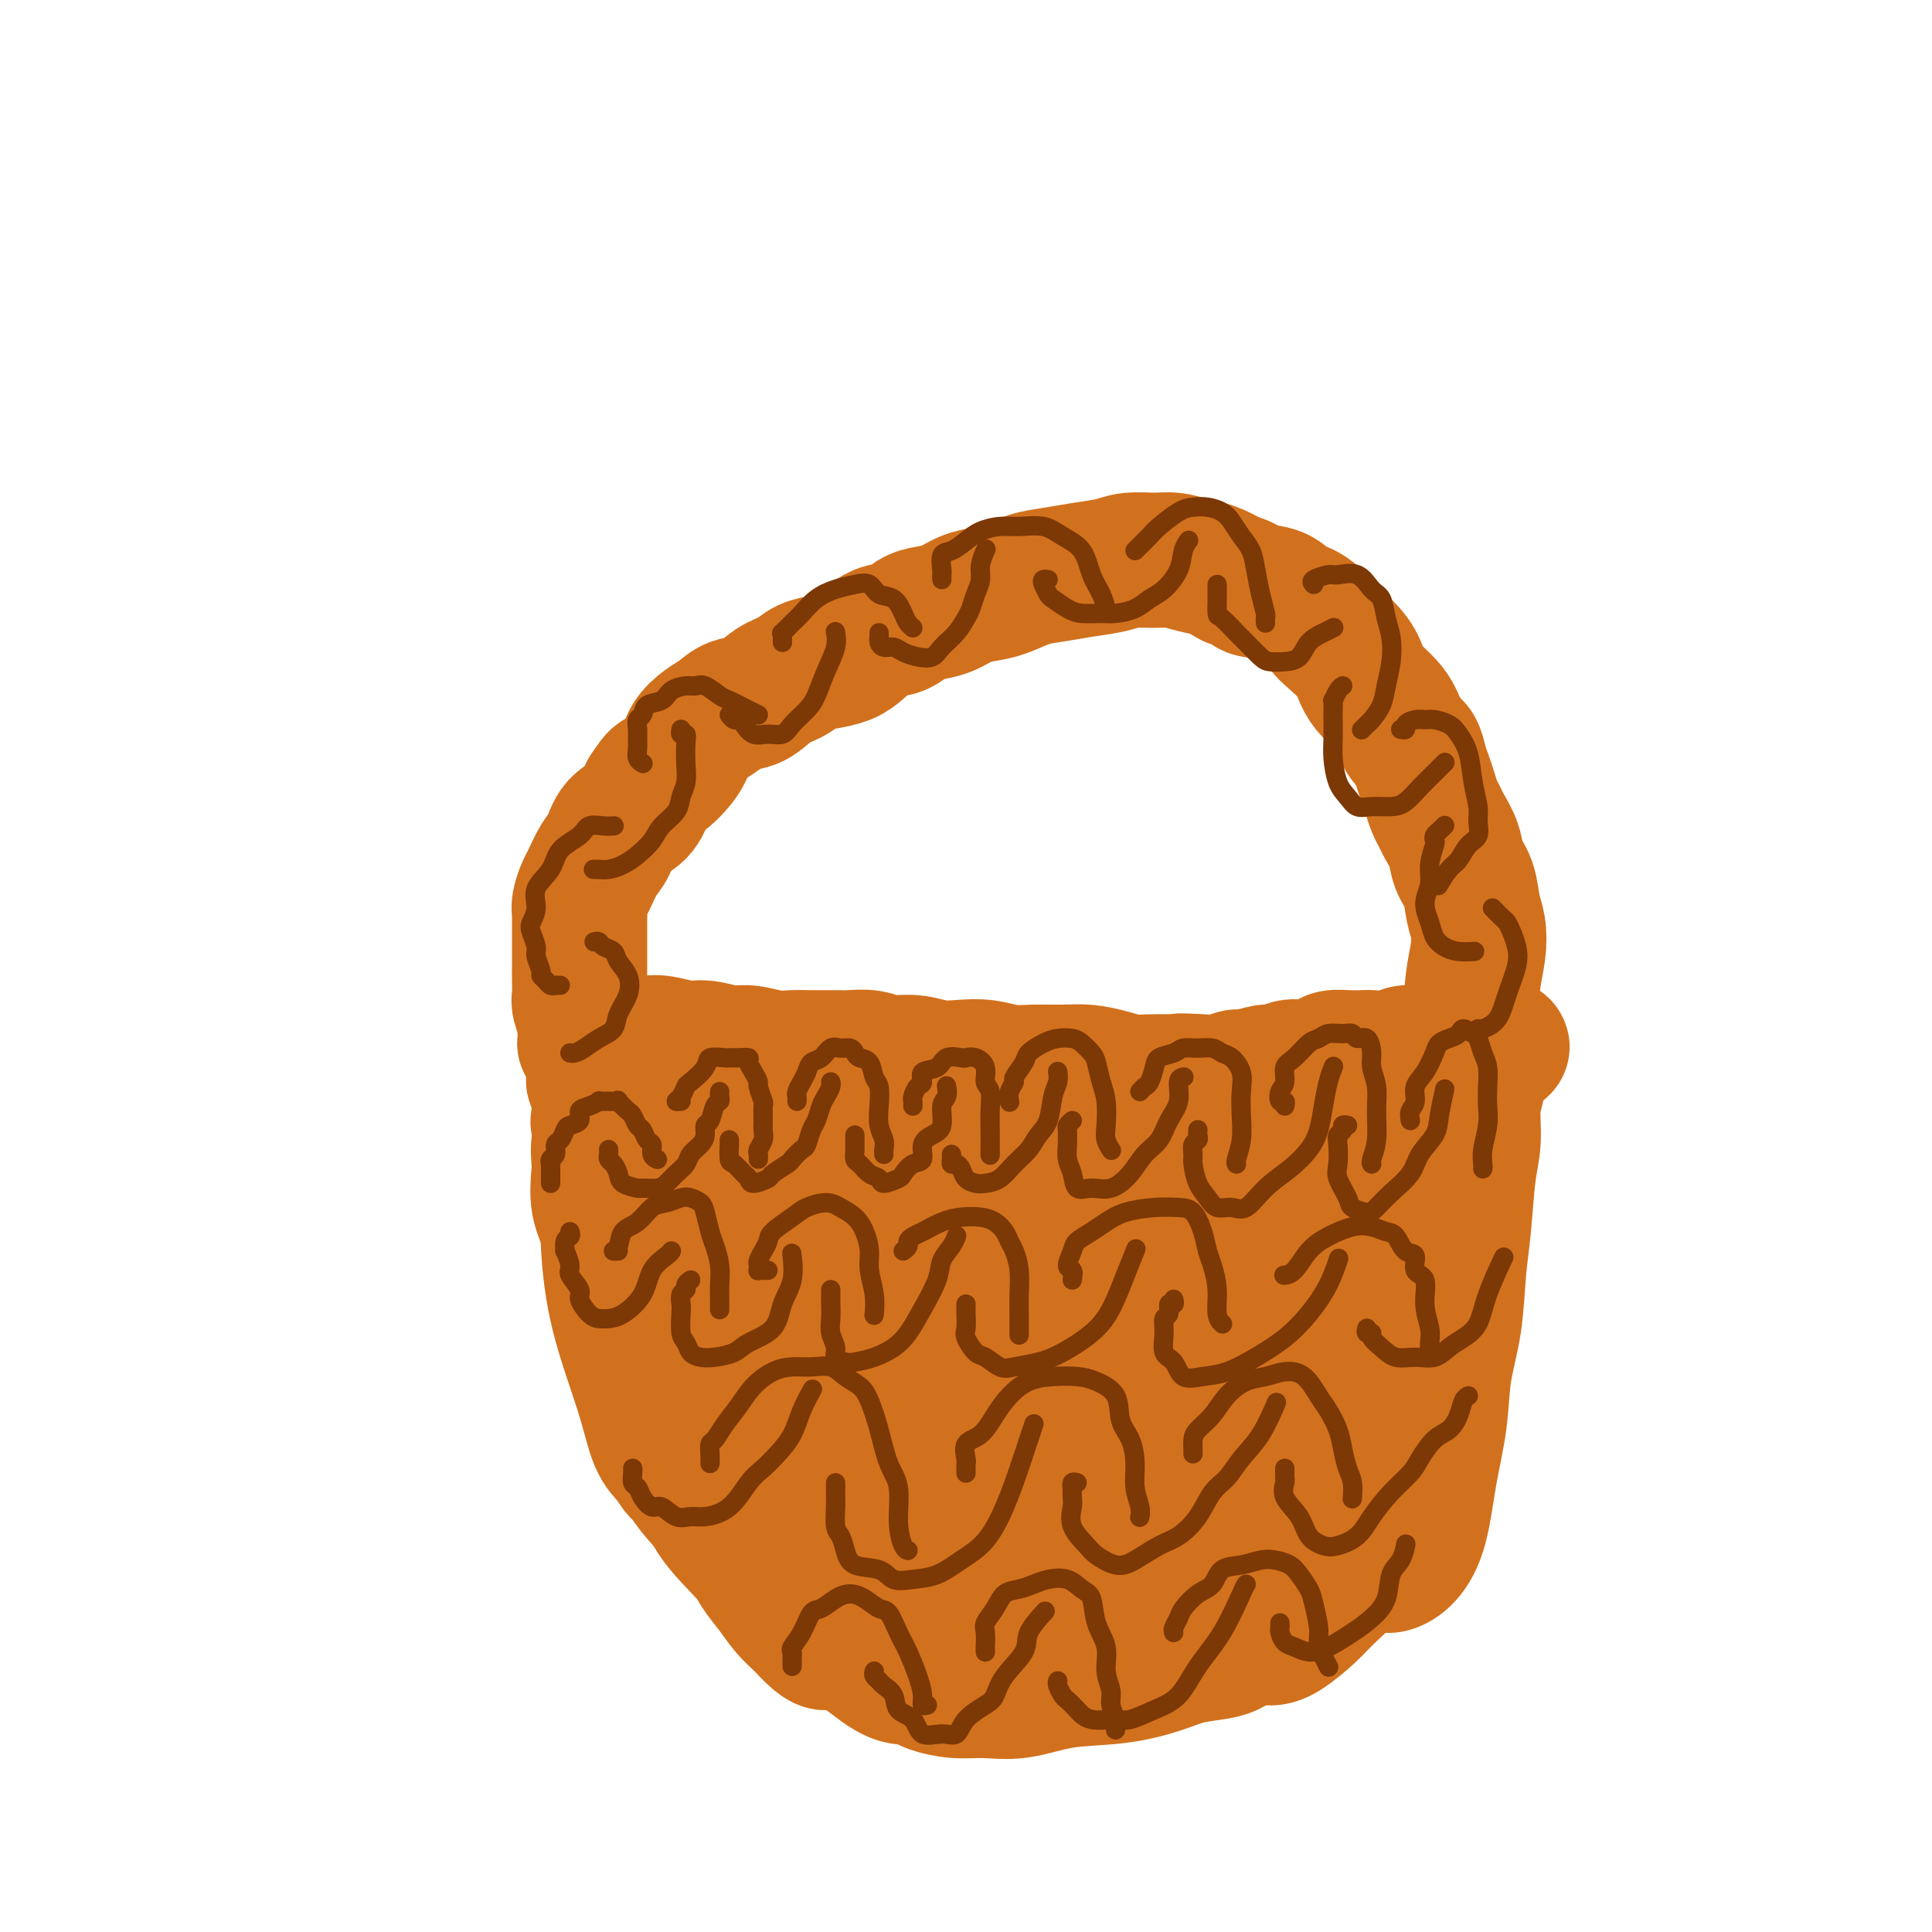 <svg viewBox='0 0 400 400' version='1.1' xmlns='http://www.w3.org/2000/svg' xmlns:xlink='http://www.w3.org/1999/xlink'><g fill='none' stroke='#D2711D' stroke-width='28' stroke-linecap='round' stroke-linejoin='round'><path d='M122,216c-0.517,0.000 -1.033,0.000 -1,0c0.033,-0.000 0.616,-0.000 1,0c0.384,0.000 0.567,0.000 1,0c0.433,-0.000 1.114,-0.001 2,0c0.886,0.001 1.976,0.004 3,0c1.024,-0.004 1.980,-0.016 3,0c1.020,0.016 2.103,0.061 3,0c0.897,-0.061 1.606,-0.228 3,0c1.394,0.228 3.471,0.849 5,1c1.529,0.151 2.509,-0.170 4,0c1.491,0.170 3.492,0.830 5,1c1.508,0.170 2.522,-0.151 4,0c1.478,0.151 3.420,0.773 5,1c1.580,0.227 2.800,0.060 4,0c1.200,-0.060 2.382,-0.012 4,0c1.618,0.012 3.674,-0.012 5,0c1.326,0.012 1.921,0.059 3,0c1.079,-0.059 2.640,-0.226 4,0c1.360,0.226 2.519,0.844 4,1c1.481,0.156 3.284,-0.151 5,0c1.716,0.151 3.346,0.758 5,1c1.654,0.242 3.334,0.118 5,0c1.666,-0.118 3.319,-0.228 5,0c1.681,0.228 3.391,0.796 5,1c1.609,0.204 3.119,0.044 5,0c1.881,-0.044 4.133,0.027 6,0c1.867,-0.027 3.348,-0.151 5,0c1.652,0.151 3.474,0.576 5,1c1.526,0.424 2.757,0.845 4,1c1.243,0.155 2.498,0.044 4,0c1.502,-0.044 3.251,-0.022 5,0'/><path d='M243,224c19.269,1.242 6.943,0.348 3,0c-3.943,-0.348 0.498,-0.150 3,0c2.502,0.150 3.064,0.251 4,0c0.936,-0.251 2.246,-0.856 3,-1c0.754,-0.144 0.951,0.171 2,0c1.049,-0.171 2.952,-0.830 4,-1c1.048,-0.170 1.243,0.148 2,0c0.757,-0.148 2.075,-0.761 3,-1c0.925,-0.239 1.458,-0.102 2,0c0.542,0.102 1.094,0.171 2,0c0.906,-0.171 2.166,-0.582 3,-1c0.834,-0.418 1.241,-0.843 2,-1c0.759,-0.157 1.870,-0.046 3,0c1.130,0.046 2.280,0.028 3,0c0.720,-0.028 1.012,-0.064 2,0c0.988,0.064 2.672,0.228 4,0c1.328,-0.228 2.299,-0.848 3,-1c0.701,-0.152 1.132,0.166 2,0c0.868,-0.166 2.172,-0.815 3,-1c0.828,-0.185 1.178,0.094 2,0c0.822,-0.094 2.114,-0.561 3,-1c0.886,-0.439 1.365,-0.851 2,-1c0.635,-0.149 1.425,-0.037 2,0c0.575,0.037 0.936,-0.001 1,0c0.064,0.001 -0.168,0.042 0,0c0.168,-0.042 0.738,-0.165 1,0c0.262,0.165 0.218,0.619 0,1c-0.218,0.381 -0.609,0.691 -1,1'/><path d='M306,217c9.745,-0.914 2.607,0.300 0,1c-2.607,0.700 -0.684,0.885 0,1c0.684,0.115 0.128,0.160 0,1c-0.128,0.840 0.173,2.477 0,4c-0.173,1.523 -0.820,2.933 -1,5c-0.180,2.067 0.108,4.790 0,7c-0.108,2.210 -0.610,3.907 -1,7c-0.390,3.093 -0.667,7.582 -1,11c-0.333,3.418 -0.722,5.763 -1,9c-0.278,3.237 -0.444,7.365 -1,11c-0.556,3.635 -1.503,6.777 -2,10c-0.497,3.223 -0.546,6.528 -1,10c-0.454,3.472 -1.314,7.113 -2,11c-0.686,3.887 -1.196,8.022 -2,11c-0.804,2.978 -1.900,4.799 -3,6c-1.100,1.201 -2.204,1.782 -3,2c-0.796,0.218 -1.286,0.072 -2,-1c-0.714,-1.072 -1.654,-3.071 -2,-6c-0.346,-2.929 -0.100,-6.788 0,-10c0.100,-3.212 0.053,-5.775 0,-9c-0.053,-3.225 -0.111,-7.110 0,-11c0.111,-3.890 0.393,-7.785 1,-11c0.607,-3.215 1.539,-5.751 2,-8c0.461,-2.249 0.449,-4.212 1,-5c0.551,-0.788 1.664,-0.402 2,0c0.336,0.402 -0.105,0.821 0,2c0.105,1.179 0.755,3.120 1,5c0.245,1.880 0.086,3.700 0,6c-0.086,2.300 -0.100,5.081 0,8c0.100,2.919 0.314,5.977 0,9c-0.314,3.023 -1.157,6.012 -2,9'/><path d='M289,302c-0.627,6.372 -1.194,6.304 -2,8c-0.806,1.696 -1.850,5.158 -3,8c-1.150,2.842 -2.407,5.064 -4,7c-1.593,1.936 -3.523,3.585 -5,5c-1.477,1.415 -2.501,2.595 -4,4c-1.499,1.405 -3.475,3.034 -5,4c-1.525,0.966 -2.601,1.270 -4,1c-1.399,-0.270 -3.123,-1.114 -4,-2c-0.877,-0.886 -0.907,-1.812 -1,-3c-0.093,-1.188 -0.248,-2.636 0,-4c0.248,-1.364 0.899,-2.643 2,-4c1.101,-1.357 2.651,-2.792 4,-4c1.349,-1.208 2.495,-2.188 4,-3c1.505,-0.812 3.368,-1.456 5,-2c1.632,-0.544 3.033,-0.987 4,-1c0.967,-0.013 1.501,0.404 2,1c0.499,0.596 0.964,1.370 1,2c0.036,0.630 -0.356,1.116 -1,2c-0.644,0.884 -1.540,2.165 -2,3c-0.460,0.835 -0.485,1.226 -1,2c-0.515,0.774 -1.521,1.933 -3,3c-1.479,1.067 -3.431,2.041 -5,3c-1.569,0.959 -2.754,1.903 -5,3c-2.246,1.097 -5.551,2.346 -8,3c-2.449,0.654 -4.040,0.712 -6,1c-1.960,0.288 -4.289,0.805 -6,1c-1.711,0.195 -2.804,0.066 -4,0c-1.196,-0.066 -2.496,-0.069 -3,0c-0.504,0.069 -0.213,0.211 0,0c0.213,-0.211 0.346,-0.775 1,-1c0.654,-0.225 1.827,-0.113 3,0'/><path d='M239,339c1.275,-0.139 2.461,0.015 4,0c1.539,-0.015 3.429,-0.197 5,0c1.571,0.197 2.821,0.774 4,1c1.179,0.226 2.287,0.101 3,0c0.713,-0.101 1.030,-0.179 1,0c-0.030,0.179 -0.407,0.615 -1,1c-0.593,0.385 -1.401,0.718 -3,1c-1.599,0.282 -3.990,0.514 -6,1c-2.010,0.486 -3.638,1.226 -6,2c-2.362,0.774 -5.456,1.581 -9,2c-3.544,0.419 -7.537,0.449 -11,1c-3.463,0.551 -6.394,1.623 -9,2c-2.606,0.377 -4.885,0.061 -7,0c-2.115,-0.061 -4.067,0.135 -6,0c-1.933,-0.135 -3.848,-0.599 -5,-1c-1.152,-0.401 -1.543,-0.738 -2,-1c-0.457,-0.262 -0.982,-0.448 -1,-1c-0.018,-0.552 0.469,-1.468 1,-2c0.531,-0.532 1.106,-0.679 2,-1c0.894,-0.321 2.109,-0.815 3,-1c0.891,-0.185 1.459,-0.062 2,0c0.541,0.062 1.056,0.063 2,0c0.944,-0.063 2.318,-0.189 3,0c0.682,0.189 0.672,0.691 1,1c0.328,0.309 0.995,0.423 1,1c0.005,0.577 -0.651,1.618 -1,2c-0.349,0.382 -0.392,0.105 -1,0c-0.608,-0.105 -1.783,-0.037 -3,0c-1.217,0.037 -2.478,0.043 -4,0c-1.522,-0.043 -3.305,-0.135 -5,0c-1.695,0.135 -3.303,0.498 -5,0c-1.697,-0.498 -3.485,-1.857 -5,-3c-1.515,-1.143 -2.758,-2.072 -4,-3'/><path d='M177,341c-2.044,-1.751 -2.653,-3.127 -4,-5c-1.347,-1.873 -3.430,-4.243 -5,-6c-1.570,-1.757 -2.627,-2.902 -4,-4c-1.373,-1.098 -3.063,-2.150 -4,-3c-0.937,-0.850 -1.122,-1.498 -2,-2c-0.878,-0.502 -2.451,-0.859 -3,-1c-0.549,-0.141 -0.075,-0.067 0,0c0.075,0.067 -0.248,0.128 0,1c0.248,0.872 1.067,2.555 2,4c0.933,1.445 1.981,2.652 3,4c1.019,1.348 2.008,2.838 3,4c0.992,1.162 1.987,1.994 3,3c1.013,1.006 2.042,2.184 3,3c0.958,0.816 1.843,1.270 2,1c0.157,-0.270 -0.415,-1.266 -1,-2c-0.585,-0.734 -1.182,-1.208 -2,-2c-0.818,-0.792 -1.858,-1.903 -3,-3c-1.142,-1.097 -2.386,-2.179 -4,-4c-1.614,-1.821 -3.598,-4.381 -6,-7c-2.402,-2.619 -5.222,-5.297 -7,-8c-1.778,-2.703 -2.515,-5.433 -3,-8c-0.485,-2.567 -0.717,-4.973 -1,-7c-0.283,-2.027 -0.616,-3.677 -1,-6c-0.384,-2.323 -0.820,-5.319 -1,-8c-0.180,-2.681 -0.104,-5.045 0,-7c0.104,-1.955 0.235,-3.499 0,-5c-0.235,-1.501 -0.836,-2.959 -1,-4c-0.164,-1.041 0.110,-1.665 0,-2c-0.110,-0.335 -0.603,-0.381 -1,0c-0.397,0.381 -0.699,1.191 -1,2'/><path d='M139,269c-1.443,-5.853 -0.552,2.015 0,6c0.552,3.985 0.765,4.088 1,6c0.235,1.912 0.493,5.632 1,9c0.507,3.368 1.262,6.385 2,9c0.738,2.615 1.459,4.827 2,6c0.541,1.173 0.901,1.307 1,1c0.099,-0.307 -0.062,-1.054 0,-2c0.062,-0.946 0.347,-2.092 0,-4c-0.347,-1.908 -1.325,-4.580 -2,-7c-0.675,-2.420 -1.048,-4.588 -2,-8c-0.952,-3.412 -2.483,-8.066 -4,-13c-1.517,-4.934 -3.018,-10.147 -4,-14c-0.982,-3.853 -1.443,-6.346 -2,-8c-0.557,-1.654 -1.210,-2.468 -2,-4c-0.790,-1.532 -1.717,-3.783 -2,-5c-0.283,-1.217 0.078,-1.400 0,-2c-0.078,-0.600 -0.595,-1.615 -1,-2c-0.405,-0.385 -0.696,-0.139 -1,0c-0.304,0.139 -0.619,0.171 -1,0c-0.381,-0.171 -0.827,-0.544 -1,0c-0.173,0.544 -0.072,2.005 0,3c0.072,0.995 0.114,1.523 0,3c-0.114,1.477 -0.384,3.902 0,6c0.384,2.098 1.424,3.870 2,6c0.576,2.130 0.690,4.617 1,6c0.310,1.383 0.815,1.660 1,2c0.185,0.340 0.050,0.743 0,0c-0.050,-0.743 -0.013,-2.632 0,-4c0.013,-1.368 0.004,-2.214 0,-4c-0.004,-1.786 -0.001,-4.510 0,-7c0.001,-2.490 0.001,-4.745 0,-7'/><path d='M128,241c-0.253,-4.350 -1.385,-5.224 -2,-6c-0.615,-0.776 -0.713,-1.453 -1,-2c-0.287,-0.547 -0.762,-0.965 -1,-1c-0.238,-0.035 -0.238,0.313 0,1c0.238,0.687 0.714,1.714 1,3c0.286,1.286 0.381,2.833 1,5c0.619,2.167 1.761,4.955 3,9c1.239,4.045 2.573,9.346 4,15c1.427,5.654 2.945,11.660 4,16c1.055,4.340 1.645,7.012 2,9c0.355,1.988 0.474,3.291 1,4c0.526,0.709 1.458,0.824 2,1c0.542,0.176 0.696,0.414 1,-1c0.304,-1.414 0.760,-4.481 1,-7c0.240,-2.519 0.263,-4.491 0,-7c-0.263,-2.509 -0.814,-5.554 -1,-9c-0.186,-3.446 -0.009,-7.291 -1,-11c-0.991,-3.709 -3.151,-7.280 -4,-10c-0.849,-2.720 -0.388,-4.587 -1,-6c-0.612,-1.413 -2.296,-2.372 -3,-3c-0.704,-0.628 -0.427,-0.926 -1,-1c-0.573,-0.074 -1.997,0.077 -3,0c-1.003,-0.077 -1.586,-0.381 -2,0c-0.414,0.381 -0.658,1.448 -1,3c-0.342,1.552 -0.780,3.587 -1,6c-0.220,2.413 -0.222,5.202 0,9c0.222,3.798 0.668,8.606 2,14c1.332,5.394 3.551,11.375 5,16c1.449,4.625 2.128,7.893 3,10c0.872,2.107 1.936,3.054 3,4'/><path d='M139,302c2.484,4.982 3.195,2.438 4,2c0.805,-0.438 1.705,1.229 3,2c1.295,0.771 2.987,0.646 4,0c1.013,-0.646 1.349,-1.814 2,-3c0.651,-1.186 1.617,-2.391 2,-4c0.383,-1.609 0.184,-3.621 0,-6c-0.184,-2.379 -0.352,-5.125 -1,-8c-0.648,-2.875 -1.777,-5.880 -3,-9c-1.223,-3.120 -2.540,-6.354 -4,-9c-1.460,-2.646 -3.064,-4.704 -4,-6c-0.936,-1.296 -1.203,-1.832 -2,-2c-0.797,-0.168 -2.123,0.030 -3,0c-0.877,-0.030 -1.305,-0.289 -2,0c-0.695,0.289 -1.657,1.126 -2,2c-0.343,0.874 -0.067,1.786 0,4c0.067,2.214 -0.074,5.731 0,9c0.074,3.269 0.365,6.290 1,10c0.635,3.710 1.616,8.109 3,12c1.384,3.891 3.173,7.275 5,10c1.827,2.725 3.693,4.793 6,7c2.307,2.207 5.056,4.554 7,6c1.944,1.446 3.082,1.992 5,2c1.918,0.008 4.616,-0.522 7,-1c2.384,-0.478 4.455,-0.904 6,-2c1.545,-1.096 2.565,-2.862 4,-5c1.435,-2.138 3.284,-4.649 4,-7c0.716,-2.351 0.300,-4.542 0,-8c-0.300,-3.458 -0.482,-8.185 -1,-13c-0.518,-4.815 -1.370,-9.719 -3,-15c-1.630,-5.281 -4.037,-10.937 -6,-15c-1.963,-4.063 -3.481,-6.531 -5,-9'/><path d='M166,246c-2.399,-4.781 -2.897,-4.734 -4,-5c-1.103,-0.266 -2.810,-0.845 -4,-1c-1.190,-0.155 -1.863,0.113 -3,1c-1.137,0.887 -2.739,2.392 -4,5c-1.261,2.608 -2.181,6.318 -3,9c-0.819,2.682 -1.539,4.335 -2,8c-0.461,3.665 -0.664,9.344 0,15c0.664,5.656 2.196,11.291 4,16c1.804,4.709 3.880,8.492 6,10c2.120,1.508 4.284,0.742 6,0c1.716,-0.742 2.986,-1.460 4,-3c1.014,-1.540 1.774,-3.902 2,-7c0.226,-3.098 -0.081,-6.931 0,-11c0.081,-4.069 0.549,-8.373 0,-13c-0.549,-4.627 -2.117,-9.576 -4,-15c-1.883,-5.424 -4.082,-11.324 -6,-15c-1.918,-3.676 -3.557,-5.129 -5,-6c-1.443,-0.871 -2.691,-1.162 -4,-1c-1.309,0.162 -2.681,0.776 -4,2c-1.319,1.224 -2.586,3.058 -3,6c-0.414,2.942 0.026,6.992 0,11c-0.026,4.008 -0.516,7.972 0,13c0.516,5.028 2.040,11.118 4,17c1.960,5.882 4.356,11.555 7,16c2.644,4.445 5.537,7.662 8,9c2.463,1.338 4.495,0.798 7,0c2.505,-0.798 5.483,-1.855 8,-4c2.517,-2.145 4.571,-5.379 6,-9c1.429,-3.621 2.231,-7.629 3,-12c0.769,-4.371 1.505,-9.106 2,-14c0.495,-4.894 0.747,-9.947 1,-15'/><path d='M188,253c1.107,-8.941 0.874,-10.795 1,-13c0.126,-2.205 0.610,-4.761 1,-7c0.390,-2.239 0.685,-4.159 1,-6c0.315,-1.841 0.651,-3.602 0,-3c-0.651,0.602 -2.288,3.565 -4,7c-1.712,3.435 -3.497,7.340 -5,12c-1.503,4.660 -2.723,10.073 -4,17c-1.277,6.927 -2.611,15.366 -3,25c-0.389,9.634 0.166,20.462 1,28c0.834,7.538 1.948,11.785 3,14c1.052,2.215 2.044,2.397 4,2c1.956,-0.397 4.878,-1.372 7,-4c2.122,-2.628 3.445,-6.908 5,-12c1.555,-5.092 3.343,-10.996 5,-18c1.657,-7.004 3.182,-15.109 4,-22c0.818,-6.891 0.930,-12.567 1,-18c0.070,-5.433 0.099,-10.624 0,-14c-0.099,-3.376 -0.327,-4.938 -1,-6c-0.673,-1.062 -1.793,-1.625 -3,-2c-1.207,-0.375 -2.503,-0.562 -4,0c-1.497,0.562 -3.195,1.875 -5,4c-1.805,2.125 -3.716,5.063 -5,9c-1.284,3.937 -1.939,8.872 -3,14c-1.061,5.128 -2.526,10.450 -3,17c-0.474,6.550 0.044,14.327 1,21c0.956,6.673 2.349,12.242 4,16c1.651,3.758 3.561,5.706 6,6c2.439,0.294 5.406,-1.066 8,-3c2.594,-1.934 4.814,-4.444 7,-8c2.186,-3.556 4.339,-8.159 6,-13c1.661,-4.841 2.831,-9.921 4,-15'/><path d='M217,281c2.169,-7.535 2.591,-12.371 3,-17c0.409,-4.629 0.805,-9.050 1,-13c0.195,-3.950 0.188,-7.427 0,-10c-0.188,-2.573 -0.558,-4.240 -1,-5c-0.442,-0.760 -0.954,-0.612 -2,0c-1.046,0.612 -2.624,1.686 -4,4c-1.376,2.314 -2.550,5.866 -4,10c-1.450,4.134 -3.176,8.850 -5,15c-1.824,6.150 -3.746,13.736 -5,22c-1.254,8.264 -1.840,17.207 -2,24c-0.160,6.793 0.105,11.436 1,14c0.895,2.564 2.419,3.049 4,4c1.581,0.951 3.220,2.367 5,2c1.780,-0.367 3.703,-2.518 6,-5c2.297,-2.482 4.968,-5.297 7,-10c2.032,-4.703 3.423,-11.295 5,-17c1.577,-5.705 3.338,-10.522 5,-15c1.662,-4.478 3.226,-8.617 4,-13c0.774,-4.383 0.759,-9.011 1,-12c0.241,-2.989 0.737,-4.341 1,-6c0.263,-1.659 0.294,-3.627 0,-5c-0.294,-1.373 -0.913,-2.152 -2,-2c-1.087,0.152 -2.643,1.237 -4,3c-1.357,1.763 -2.514,4.206 -4,7c-1.486,2.794 -3.302,5.938 -5,10c-1.698,4.062 -3.279,9.043 -5,16c-1.721,6.957 -3.583,15.892 -4,24c-0.417,8.108 0.610,15.390 2,19c1.390,3.610 3.144,3.549 5,4c1.856,0.451 3.816,1.415 6,0c2.184,-1.415 4.592,-5.207 7,-9'/><path d='M233,320c2.336,-4.169 4.678,-10.092 7,-16c2.322,-5.908 4.626,-11.802 7,-18c2.374,-6.198 4.818,-12.701 7,-18c2.182,-5.299 4.101,-9.394 6,-13c1.899,-3.606 3.778,-6.725 5,-9c1.222,-2.275 1.788,-3.708 2,-5c0.212,-1.292 0.069,-2.444 0,-3c-0.069,-0.556 -0.064,-0.515 -1,0c-0.936,0.515 -2.813,1.504 -5,3c-2.187,1.496 -4.683,3.500 -7,6c-2.317,2.500 -4.457,5.495 -7,9c-2.543,3.505 -5.491,7.518 -8,12c-2.509,4.482 -4.578,9.433 -6,15c-1.422,5.567 -2.197,11.750 -2,17c0.197,5.250 1.364,9.568 3,12c1.636,2.432 3.739,2.979 6,2c2.261,-0.979 4.681,-3.483 7,-6c2.319,-2.517 4.538,-5.048 7,-9c2.462,-3.952 5.168,-9.326 8,-14c2.832,-4.674 5.791,-8.648 8,-13c2.209,-4.352 3.668,-9.084 5,-13c1.332,-3.916 2.536,-7.018 4,-10c1.464,-2.982 3.187,-5.843 4,-8c0.813,-2.157 0.715,-3.610 1,-5c0.285,-1.390 0.952,-2.716 1,-4c0.048,-1.284 -0.524,-2.525 -1,-3c-0.476,-0.475 -0.857,-0.185 -2,1c-1.143,1.185 -3.049,3.266 -5,6c-1.951,2.734 -3.948,6.121 -6,10c-2.052,3.879 -4.158,8.251 -6,14c-1.842,5.749 -3.421,12.874 -5,20'/><path d='M260,280c-2.064,8.312 -1.723,12.093 -1,15c0.723,2.907 1.827,4.939 3,6c1.173,1.061 2.415,1.152 4,1c1.585,-0.152 3.514,-0.548 5,-2c1.486,-1.452 2.528,-3.959 4,-7c1.472,-3.041 3.373,-6.615 5,-10c1.627,-3.385 2.981,-6.582 4,-10c1.019,-3.418 1.705,-7.057 2,-10c0.295,-2.943 0.200,-5.191 0,-7c-0.200,-1.809 -0.506,-3.179 -1,-5c-0.494,-1.821 -1.175,-4.093 -2,-5c-0.825,-0.907 -1.794,-0.449 -3,0c-1.206,0.449 -2.648,0.889 -4,3c-1.352,2.111 -2.613,5.892 -4,9c-1.387,3.108 -2.899,5.543 -4,10c-1.101,4.457 -1.792,10.938 -2,16c-0.208,5.062 0.066,8.707 1,11c0.934,2.293 2.528,3.236 4,4c1.472,0.764 2.822,1.351 4,1c1.178,-0.351 2.182,-1.638 3,-3c0.818,-1.362 1.448,-2.800 2,-5c0.552,-2.200 1.024,-5.164 1,-7c-0.024,-1.836 -0.544,-2.545 -1,-4c-0.456,-1.455 -0.849,-3.656 -2,-6c-1.151,-2.344 -3.061,-4.830 -5,-7c-1.939,-2.170 -3.907,-4.025 -6,-5c-2.093,-0.975 -4.312,-1.071 -7,-1c-2.688,0.071 -5.844,0.308 -9,1c-3.156,0.692 -6.311,1.840 -10,3c-3.689,1.160 -7.911,2.331 -10,3c-2.089,0.669 -2.044,0.834 -2,1'/><path d='M229,270c-4.491,1.378 -4.718,1.322 -6,2c-1.282,0.678 -3.620,2.091 -6,3c-2.380,0.909 -4.803,1.315 -7,1c-2.197,-0.315 -4.170,-1.351 -5,-2c-0.830,-0.649 -0.518,-0.913 -1,-1c-0.482,-0.087 -1.758,0.002 -3,-1c-1.242,-1.002 -2.449,-3.095 -4,-4c-1.551,-0.905 -3.446,-0.624 -5,-1c-1.554,-0.376 -2.767,-1.410 -4,-2c-1.233,-0.590 -2.487,-0.735 -4,-1c-1.513,-0.265 -3.286,-0.650 -5,-1c-1.714,-0.350 -3.368,-0.666 -5,-1c-1.632,-0.334 -3.240,-0.685 -5,-1c-1.760,-0.315 -3.671,-0.595 -5,-1c-1.329,-0.405 -2.075,-0.935 -3,-1c-0.925,-0.065 -2.028,0.334 -3,0c-0.972,-0.334 -1.812,-1.403 -3,-2c-1.188,-0.597 -2.723,-0.724 -4,-1c-1.277,-0.276 -2.295,-0.702 -3,-1c-0.705,-0.298 -1.096,-0.468 -2,-1c-0.904,-0.532 -2.322,-1.425 -3,-2c-0.678,-0.575 -0.615,-0.833 -1,-1c-0.385,-0.167 -1.216,-0.243 -2,-1c-0.784,-0.757 -1.519,-2.195 -2,-3c-0.481,-0.805 -0.706,-0.978 -1,-2c-0.294,-1.022 -0.656,-2.893 -1,-4c-0.344,-1.107 -0.669,-1.448 -1,-2c-0.331,-0.552 -0.666,-1.314 -1,-2c-0.334,-0.686 -0.667,-1.297 -1,-2c-0.333,-0.703 -0.667,-1.498 -1,-2c-0.333,-0.502 -0.667,-0.712 -1,-1c-0.333,-0.288 -0.667,-0.654 -1,-1c-0.333,-0.346 -0.667,-0.673 -1,-1'/><path d='M129,230c-1.896,-3.261 -1.135,-1.413 -1,-1c0.135,0.413 -0.355,-0.609 -1,-1c-0.645,-0.391 -1.445,-0.150 -2,0c-0.555,0.150 -0.867,0.211 -1,0c-0.133,-0.211 -0.088,-0.693 0,-1c0.088,-0.307 0.220,-0.438 0,-1c-0.220,-0.562 -0.790,-1.554 -1,-2c-0.210,-0.446 -0.059,-0.346 0,-1c0.059,-0.654 0.026,-2.063 0,-3c-0.026,-0.937 -0.044,-1.401 0,-2c0.044,-0.599 0.152,-1.333 0,-2c-0.152,-0.667 -0.562,-1.266 -1,-2c-0.438,-0.734 -0.902,-1.603 -1,-2c-0.098,-0.397 0.170,-0.322 0,-1c-0.170,-0.678 -0.778,-2.110 -1,-3c-0.222,-0.890 -0.060,-1.239 0,-2c0.060,-0.761 0.016,-1.933 0,-3c-0.016,-1.067 -0.004,-2.030 0,-3c0.004,-0.970 0.001,-1.947 0,-3c-0.001,-1.053 -0.001,-2.182 0,-3c0.001,-0.818 0.004,-1.326 0,-2c-0.004,-0.674 -0.013,-1.516 0,-2c0.013,-0.484 0.048,-0.612 0,-1c-0.048,-0.388 -0.178,-1.036 0,-2c0.178,-0.964 0.665,-2.243 1,-3c0.335,-0.757 0.520,-0.992 1,-2c0.480,-1.008 1.256,-2.789 2,-4c0.744,-1.211 1.457,-1.850 2,-3c0.543,-1.150 0.915,-2.810 2,-4c1.085,-1.190 2.881,-1.912 4,-3c1.119,-1.088 1.559,-2.544 2,-4'/><path d='M134,164c2.625,-4.049 2.187,-2.670 3,-3c0.813,-0.330 2.877,-2.369 4,-4c1.123,-1.631 1.304,-2.855 2,-4c0.696,-1.145 1.907,-2.211 3,-3c1.093,-0.789 2.067,-1.299 3,-2c0.933,-0.701 1.824,-1.592 3,-2c1.176,-0.408 2.638,-0.333 4,-1c1.362,-0.667 2.623,-2.076 4,-3c1.377,-0.924 2.871,-1.362 4,-2c1.129,-0.638 1.894,-1.474 3,-2c1.106,-0.526 2.554,-0.742 4,-1c1.446,-0.258 2.890,-0.559 4,-1c1.110,-0.441 1.885,-1.021 3,-2c1.115,-0.979 2.570,-2.355 4,-3c1.430,-0.645 2.836,-0.558 4,-1c1.164,-0.442 2.086,-1.414 3,-2c0.914,-0.586 1.822,-0.786 3,-1c1.178,-0.214 2.628,-0.442 4,-1c1.372,-0.558 2.665,-1.445 4,-2c1.335,-0.555 2.711,-0.779 4,-1c1.289,-0.221 2.491,-0.440 4,-1c1.509,-0.560 3.326,-1.460 5,-2c1.674,-0.540 3.207,-0.719 5,-1c1.793,-0.281 3.848,-0.665 6,-1c2.152,-0.335 4.403,-0.623 6,-1c1.597,-0.377 2.541,-0.845 4,-1c1.459,-0.155 3.432,0.003 5,0c1.568,-0.003 2.729,-0.166 4,0c1.271,0.166 2.650,0.660 4,1c1.350,0.340 2.671,0.526 4,1c1.329,0.474 2.664,1.237 4,2'/><path d='M255,120c3.886,1.038 3.100,1.633 4,2c0.900,0.367 3.485,0.505 5,1c1.515,0.495 1.960,1.346 3,2c1.040,0.654 2.673,1.113 4,2c1.327,0.887 2.346,2.204 3,3c0.654,0.796 0.941,1.070 2,2c1.059,0.930 2.888,2.516 4,4c1.112,1.484 1.505,2.867 2,4c0.495,1.133 1.092,2.018 2,3c0.908,0.982 2.127,2.062 3,3c0.873,0.938 1.400,1.735 2,3c0.600,1.265 1.274,2.999 2,4c0.726,1.001 1.504,1.269 2,2c0.496,0.731 0.711,1.925 1,3c0.289,1.075 0.654,2.030 1,3c0.346,0.970 0.674,1.957 1,3c0.326,1.043 0.650,2.144 1,3c0.350,0.856 0.728,1.466 1,2c0.272,0.534 0.440,0.992 1,2c0.560,1.008 1.513,2.565 2,4c0.487,1.435 0.510,2.749 1,4c0.490,1.251 1.449,2.439 2,4c0.551,1.561 0.696,3.496 1,5c0.304,1.504 0.767,2.579 1,4c0.233,1.421 0.234,3.189 0,5c-0.234,1.811 -0.704,3.667 -1,6c-0.296,2.333 -0.419,5.145 -1,8c-0.581,2.855 -1.620,5.755 -2,9c-0.380,3.245 -0.102,6.835 0,10c0.102,3.165 0.029,5.904 0,7c-0.029,1.096 -0.015,0.548 0,0'/></g>
<g fill='none' stroke='#7C3805' stroke-width='4' stroke-linecap='round' stroke-linejoin='round'><path d='M114,245c0.000,-0.331 0.000,-0.662 0,-1c-0.000,-0.338 -0.001,-0.682 0,-1c0.001,-0.318 0.004,-0.609 0,-1c-0.004,-0.391 -0.016,-0.882 0,-1c0.016,-0.118 0.060,0.138 0,0c-0.060,-0.138 -0.223,-0.671 0,-1c0.223,-0.329 0.832,-0.456 1,-1c0.168,-0.544 -0.105,-1.507 0,-2c0.105,-0.493 0.587,-0.517 1,-1c0.413,-0.483 0.757,-1.424 1,-2c0.243,-0.576 0.385,-0.785 1,-1c0.615,-0.215 1.705,-0.436 2,-1c0.295,-0.564 -0.203,-1.472 0,-2c0.203,-0.528 1.106,-0.677 2,-1c0.894,-0.323 1.779,-0.821 2,-1c0.221,-0.179 -0.221,-0.041 0,0c0.221,0.041 1.106,-0.015 2,0c0.894,0.015 1.798,0.102 2,0c0.202,-0.102 -0.297,-0.393 0,0c0.297,0.393 1.389,1.471 2,2c0.611,0.529 0.742,0.508 1,1c0.258,0.492 0.642,1.497 1,2c0.358,0.503 0.688,0.503 1,1c0.312,0.497 0.606,1.492 1,2c0.394,0.508 0.889,0.528 1,1c0.111,0.472 -0.162,1.396 0,2c0.162,0.604 0.761,0.887 1,1c0.239,0.113 0.120,0.057 0,0'/><path d='M126,238c0.023,0.327 0.045,0.655 0,1c-0.045,0.345 -0.159,0.709 0,1c0.159,0.291 0.590,0.509 1,1c0.410,0.491 0.799,1.257 1,2c0.201,0.743 0.214,1.465 1,2c0.786,0.535 2.346,0.884 3,1c0.654,0.116 0.403,0.001 1,0c0.597,-0.001 2.043,0.113 3,0c0.957,-0.113 1.426,-0.453 2,-1c0.574,-0.547 1.254,-1.301 2,-2c0.746,-0.699 1.558,-1.343 2,-2c0.442,-0.657 0.514,-1.326 1,-2c0.486,-0.674 1.387,-1.354 2,-2c0.613,-0.646 0.939,-1.258 1,-2c0.061,-0.742 -0.141,-1.613 0,-2c0.141,-0.387 0.626,-0.289 1,-1c0.374,-0.711 0.636,-2.229 1,-3c0.364,-0.771 0.830,-0.794 1,-1c0.170,-0.206 0.046,-0.594 0,-1c-0.046,-0.406 -0.013,-0.830 0,-1c0.013,-0.170 0.007,-0.085 0,0'/><path d='M141,228c-0.507,0.055 -1.015,0.111 -1,0c0.015,-0.111 0.551,-0.387 1,-1c0.449,-0.613 0.810,-1.562 1,-2c0.190,-0.438 0.207,-0.366 1,-1c0.793,-0.634 2.362,-1.974 3,-3c0.638,-1.026 0.347,-1.740 1,-2c0.653,-0.260 2.251,-0.067 3,0c0.749,0.067 0.648,0.010 1,0c0.352,-0.010 1.156,0.029 2,0c0.844,-0.029 1.728,-0.126 2,0c0.272,0.126 -0.067,0.476 0,1c0.067,0.524 0.540,1.224 1,2c0.460,0.776 0.908,1.629 1,2c0.092,0.371 -0.172,0.259 0,1c0.172,0.741 0.779,2.334 1,3c0.221,0.666 0.055,0.406 0,1c-0.055,0.594 -0.001,2.043 0,3c0.001,0.957 -0.052,1.423 0,2c0.052,0.577 0.210,1.265 0,2c-0.210,0.735 -0.788,1.517 -1,2c-0.212,0.483 -0.057,0.669 0,1c0.057,0.331 0.016,0.809 0,1c-0.016,0.191 -0.008,0.096 0,0'/><path d='M151,237c0.001,-0.559 0.002,-1.118 0,-1c-0.002,0.118 -0.008,0.914 0,1c0.008,0.086 0.030,-0.539 0,0c-0.030,0.539 -0.112,2.240 0,3c0.112,0.760 0.419,0.579 1,1c0.581,0.421 1.435,1.446 2,2c0.565,0.554 0.842,0.639 1,1c0.158,0.361 0.198,0.999 1,1c0.802,0.001 2.365,-0.634 3,-1c0.635,-0.366 0.341,-0.463 1,-1c0.659,-0.537 2.271,-1.513 3,-2c0.729,-0.487 0.577,-0.486 1,-1c0.423,-0.514 1.423,-1.545 2,-2c0.577,-0.455 0.732,-0.334 1,-1c0.268,-0.666 0.650,-2.118 1,-3c0.350,-0.882 0.668,-1.193 1,-2c0.332,-0.807 0.677,-2.111 1,-3c0.323,-0.889 0.622,-1.362 1,-2c0.378,-0.638 0.833,-1.439 1,-2c0.167,-0.561 0.045,-0.882 0,-1c-0.045,-0.118 -0.013,-0.034 0,0c0.013,0.034 0.006,0.017 0,0'/><path d='M165,228c0.023,-0.358 0.047,-0.716 0,-1c-0.047,-0.284 -0.164,-0.495 0,-1c0.164,-0.505 0.610,-1.306 1,-2c0.390,-0.694 0.723,-1.282 1,-2c0.277,-0.718 0.498,-1.566 1,-2c0.502,-0.434 1.287,-0.453 2,-1c0.713,-0.547 1.356,-1.621 2,-2c0.644,-0.379 1.290,-0.062 2,0c0.710,0.062 1.485,-0.131 2,0c0.515,0.131 0.769,0.586 1,1c0.231,0.414 0.441,0.788 1,1c0.559,0.212 1.469,0.262 2,1c0.531,0.738 0.682,2.165 1,3c0.318,0.835 0.803,1.078 1,2c0.197,0.922 0.105,2.524 0,4c-0.105,1.476 -0.224,2.826 0,4c0.224,1.174 0.792,2.170 1,3c0.208,0.830 0.056,1.493 0,2c-0.056,0.507 -0.016,0.859 0,1c0.016,0.141 0.008,0.070 0,0'/><path d='M177,235c-0.000,0.305 -0.001,0.611 0,1c0.001,0.389 0.002,0.863 0,1c-0.002,0.137 -0.009,-0.061 0,0c0.009,0.061 0.034,0.383 0,1c-0.034,0.617 -0.127,1.529 0,2c0.127,0.471 0.476,0.501 1,1c0.524,0.499 1.225,1.466 2,2c0.775,0.534 1.625,0.633 2,1c0.375,0.367 0.277,1.001 1,1c0.723,-0.001 2.269,-0.637 3,-1c0.731,-0.363 0.646,-0.454 1,-1c0.354,-0.546 1.146,-1.548 2,-2c0.854,-0.452 1.769,-0.355 2,-1c0.231,-0.645 -0.221,-2.031 0,-3c0.221,-0.969 1.117,-1.521 2,-2c0.883,-0.479 1.753,-0.885 2,-2c0.247,-1.115 -0.130,-2.938 0,-4c0.130,-1.062 0.766,-1.363 1,-2c0.234,-0.637 0.067,-1.611 0,-2c-0.067,-0.389 -0.033,-0.195 0,0'/><path d='M189,229c0.021,-0.366 0.041,-0.732 0,-1c-0.041,-0.268 -0.145,-0.438 0,-1c0.145,-0.562 0.537,-1.517 1,-2c0.463,-0.483 0.996,-0.494 1,-1c0.004,-0.506 -0.522,-1.508 0,-2c0.522,-0.492 2.093,-0.473 3,-1c0.907,-0.527 1.151,-1.601 2,-2c0.849,-0.399 2.303,-0.125 3,0c0.697,0.125 0.635,0.101 1,0c0.365,-0.101 1.155,-0.278 2,0c0.845,0.278 1.743,1.012 2,2c0.257,0.988 -0.127,2.232 0,3c0.127,0.768 0.766,1.061 1,2c0.234,0.939 0.063,2.525 0,4c-0.063,1.475 -0.017,2.839 0,4c0.017,1.161 0.005,2.120 0,3c-0.005,0.880 -0.001,1.680 0,2c0.001,0.320 0.001,0.160 0,0'/><path d='M197,239c0.023,0.305 0.047,0.610 0,1c-0.047,0.390 -0.164,0.865 0,1c0.164,0.135 0.609,-0.068 1,0c0.391,0.068 0.727,0.409 1,1c0.273,0.591 0.485,1.431 1,2c0.515,0.569 1.335,0.865 2,1c0.665,0.135 1.175,0.107 2,0c0.825,-0.107 1.965,-0.295 3,-1c1.035,-0.705 1.965,-1.928 3,-3c1.035,-1.072 2.176,-1.991 3,-3c0.824,-1.009 1.331,-2.106 2,-3c0.669,-0.894 1.500,-1.585 2,-3c0.500,-1.415 0.670,-3.555 1,-5c0.330,-1.445 0.820,-2.197 1,-3c0.180,-0.803 0.052,-1.658 0,-2c-0.052,-0.342 -0.026,-0.171 0,0'/><path d='M209,228c0.034,0.168 0.069,0.337 0,0c-0.069,-0.337 -0.241,-1.178 0,-2c0.241,-0.822 0.897,-1.624 1,-2c0.103,-0.376 -0.346,-0.325 0,-1c0.346,-0.675 1.486,-2.076 2,-3c0.514,-0.924 0.403,-1.370 1,-2c0.597,-0.630 1.904,-1.444 3,-2c1.096,-0.556 1.981,-0.852 3,-1c1.019,-0.148 2.171,-0.147 3,0c0.829,0.147 1.336,0.439 2,1c0.664,0.561 1.485,1.393 2,2c0.515,0.607 0.726,0.991 1,2c0.274,1.009 0.613,2.642 1,4c0.387,1.358 0.822,2.441 1,4c0.178,1.559 0.099,3.593 0,5c-0.099,1.407 -0.219,2.186 0,3c0.219,0.814 0.777,1.661 1,2c0.223,0.339 0.112,0.169 0,0'/><path d='M222,232c-0.423,0.367 -0.846,0.734 -1,1c-0.154,0.266 -0.038,0.429 0,1c0.038,0.571 -0.002,1.548 0,2c0.002,0.452 0.047,0.380 0,1c-0.047,0.620 -0.187,1.934 0,3c0.187,1.066 0.700,1.886 1,3c0.300,1.114 0.387,2.524 1,3c0.613,0.476 1.754,0.018 3,0c1.246,-0.018 2.598,0.404 4,0c1.402,-0.404 2.853,-1.632 4,-3c1.147,-1.368 1.991,-2.874 3,-4c1.009,-1.126 2.183,-1.871 3,-3c0.817,-1.129 1.277,-2.642 2,-4c0.723,-1.358 1.709,-2.560 2,-4c0.291,-1.440 -0.114,-3.119 0,-4c0.114,-0.881 0.747,-0.966 1,-1c0.253,-0.034 0.127,-0.017 0,0'/><path d='M236,226c0.337,-0.386 0.675,-0.772 1,-1c0.325,-0.228 0.639,-0.300 1,-1c0.361,-0.700 0.771,-2.030 1,-3c0.229,-0.970 0.278,-1.581 1,-2c0.722,-0.419 2.119,-0.645 3,-1c0.881,-0.355 1.247,-0.840 2,-1c0.753,-0.160 1.894,0.004 3,0c1.106,-0.004 2.177,-0.176 3,0c0.823,0.176 1.397,0.699 2,1c0.603,0.301 1.234,0.379 2,1c0.766,0.621 1.665,1.784 2,3c0.335,1.216 0.104,2.483 0,4c-0.104,1.517 -0.080,3.282 0,5c0.080,1.718 0.217,3.388 0,5c-0.217,1.612 -0.789,3.165 -1,4c-0.211,0.835 -0.060,0.953 0,1c0.060,0.047 0.030,0.024 0,0'/><path d='M248,234c0.008,-0.087 0.016,-0.175 0,0c-0.016,0.175 -0.058,0.611 0,1c0.058,0.389 0.214,0.730 0,1c-0.214,0.270 -0.797,0.470 -1,1c-0.203,0.530 -0.025,1.390 0,2c0.025,0.610 -0.103,0.972 0,2c0.103,1.028 0.439,2.724 1,4c0.561,1.276 1.349,2.134 2,3c0.651,0.866 1.167,1.741 2,2c0.833,0.259 1.984,-0.097 3,0c1.016,0.097 1.897,0.645 3,0c1.103,-0.645 2.428,-2.485 4,-4c1.572,-1.515 3.391,-2.705 5,-4c1.609,-1.295 3.009,-2.694 4,-4c0.991,-1.306 1.572,-2.518 2,-4c0.428,-1.482 0.702,-3.232 1,-5c0.298,-1.768 0.619,-3.553 1,-5c0.381,-1.447 0.823,-2.556 1,-3c0.177,-0.444 0.088,-0.222 0,0'/><path d='M266,229c0.104,-0.473 0.209,-0.946 0,-1c-0.209,-0.054 -0.730,0.310 -1,0c-0.270,-0.310 -0.287,-1.295 0,-2c0.287,-0.705 0.878,-1.130 1,-2c0.122,-0.870 -0.225,-2.184 0,-3c0.225,-0.816 1.022,-1.132 2,-2c0.978,-0.868 2.136,-2.286 3,-3c0.864,-0.714 1.435,-0.723 2,-1c0.565,-0.277 1.125,-0.823 2,-1c0.875,-0.177 2.067,0.014 3,0c0.933,-0.014 1.608,-0.234 2,0c0.392,0.234 0.501,0.922 1,1c0.499,0.078 1.387,-0.452 2,0c0.613,0.452 0.950,1.888 1,3c0.050,1.112 -0.186,1.902 0,3c0.186,1.098 0.796,2.504 1,4c0.204,1.496 0.002,3.080 0,5c-0.002,1.920 0.195,4.174 0,6c-0.195,1.826 -0.783,3.222 -1,4c-0.217,0.778 -0.062,0.936 0,1c0.062,0.064 0.031,0.032 0,0'/><path d='M279,233c-0.453,-0.092 -0.905,-0.183 -1,0c-0.095,0.183 0.169,0.642 0,1c-0.169,0.358 -0.770,0.617 -1,1c-0.230,0.383 -0.089,0.890 0,2c0.089,1.110 0.125,2.823 0,4c-0.125,1.177 -0.410,1.816 0,3c0.410,1.184 1.515,2.912 2,4c0.485,1.088 0.350,1.537 1,2c0.650,0.463 2.084,0.939 3,1c0.916,0.061 1.314,-0.294 2,-1c0.686,-0.706 1.661,-1.765 3,-3c1.339,-1.235 3.042,-2.647 4,-4c0.958,-1.353 1.171,-2.647 2,-4c0.829,-1.353 2.274,-2.765 3,-4c0.726,-1.235 0.734,-2.294 1,-4c0.266,-1.706 0.790,-4.059 1,-5c0.210,-0.941 0.105,-0.471 0,0'/><path d='M292,232c-0.126,-0.693 -0.251,-1.386 0,-2c0.251,-0.614 0.879,-1.148 1,-2c0.121,-0.852 -0.263,-2.021 0,-3c0.263,-0.979 1.174,-1.767 2,-3c0.826,-1.233 1.568,-2.909 2,-4c0.432,-1.091 0.553,-1.595 1,-2c0.447,-0.405 1.219,-0.710 2,-1c0.781,-0.290 1.571,-0.566 2,-1c0.429,-0.434 0.497,-1.026 1,-1c0.503,0.026 1.441,0.670 2,1c0.559,0.330 0.738,0.346 1,1c0.262,0.654 0.607,1.948 1,3c0.393,1.052 0.834,1.864 1,3c0.166,1.136 0.059,2.598 0,4c-0.059,1.402 -0.068,2.743 0,4c0.068,1.257 0.214,2.428 0,4c-0.214,1.572 -0.789,3.545 -1,5c-0.211,1.455 -0.057,2.392 0,3c0.057,0.608 0.016,0.888 0,1c-0.016,0.112 -0.008,0.056 0,0'/><path d='M118,255c0.116,0.376 0.232,0.752 0,1c-0.232,0.248 -0.810,0.369 -1,1c-0.190,0.631 0.010,1.773 0,2c-0.010,0.227 -0.229,-0.460 0,0c0.229,0.460 0.904,2.067 1,3c0.096,0.933 -0.389,1.192 0,2c0.389,0.808 1.651,2.164 2,3c0.349,0.836 -0.214,1.151 0,2c0.214,0.849 1.206,2.231 2,3c0.794,0.769 1.391,0.926 2,1c0.609,0.074 1.231,0.066 2,0c0.769,-0.066 1.684,-0.189 3,-1c1.316,-0.811 3.032,-2.308 4,-4c0.968,-1.692 1.187,-3.577 2,-5c0.813,-1.423 2.219,-2.383 3,-3c0.781,-0.617 0.937,-0.891 1,-1c0.063,-0.109 0.031,-0.055 0,0'/><path d='M128,259c-0.525,0.032 -1.050,0.065 -1,0c0.050,-0.065 0.673,-0.227 1,-1c0.327,-0.773 0.356,-2.158 1,-3c0.644,-0.842 1.901,-1.140 3,-2c1.099,-0.860 2.038,-2.280 3,-3c0.962,-0.720 1.945,-0.739 3,-1c1.055,-0.261 2.181,-0.765 3,-1c0.819,-0.235 1.333,-0.202 2,0c0.667,0.202 1.489,0.574 2,1c0.511,0.426 0.711,0.908 1,2c0.289,1.092 0.666,2.796 1,4c0.334,1.204 0.625,1.910 1,3c0.375,1.090 0.832,2.566 1,4c0.168,1.434 0.045,2.828 0,4c-0.045,1.172 -0.012,2.123 0,3c0.012,0.877 0.003,1.679 0,2c-0.003,0.321 -0.002,0.160 0,0'/><path d='M143,265c-0.453,0.326 -0.906,0.651 -1,1c-0.094,0.349 0.170,0.720 0,1c-0.170,0.280 -0.774,0.469 -1,1c-0.226,0.531 -0.072,1.403 0,2c0.072,0.597 0.063,0.920 0,2c-0.063,1.080 -0.181,2.917 0,4c0.181,1.083 0.661,1.412 1,2c0.339,0.588 0.539,1.434 1,2c0.461,0.566 1.185,0.852 2,1c0.815,0.148 1.723,0.158 3,0c1.277,-0.158 2.924,-0.483 4,-1c1.076,-0.517 1.581,-1.225 3,-2c1.419,-0.775 3.753,-1.616 5,-3c1.247,-1.384 1.406,-3.309 2,-5c0.594,-1.691 1.621,-3.148 2,-5c0.379,-1.852 0.108,-4.101 0,-5c-0.108,-0.899 -0.054,-0.450 0,0'/><path d='M159,263c-0.310,0.007 -0.620,0.014 -1,0c-0.380,-0.014 -0.831,-0.048 -1,0c-0.169,0.048 -0.056,0.178 0,0c0.056,-0.178 0.054,-0.666 0,-1c-0.054,-0.334 -0.159,-0.516 0,-1c0.159,-0.484 0.583,-1.271 1,-2c0.417,-0.729 0.828,-1.401 1,-2c0.172,-0.599 0.104,-1.125 1,-2c0.896,-0.875 2.758,-2.100 4,-3c1.242,-0.900 1.866,-1.477 3,-2c1.134,-0.523 2.777,-0.993 4,-1c1.223,-0.007 2.025,0.450 3,1c0.975,0.550 2.121,1.192 3,2c0.879,0.808 1.489,1.783 2,3c0.511,1.217 0.921,2.676 1,4c0.079,1.324 -0.175,2.512 0,4c0.175,1.488 0.779,3.275 1,5c0.221,1.725 0.060,3.387 0,4c-0.060,0.613 -0.017,0.175 0,0c0.017,-0.175 0.009,-0.088 0,0'/><path d='M172,267c-0.009,0.999 -0.018,1.997 0,3c0.018,1.003 0.064,2.009 0,3c-0.064,0.991 -0.237,1.965 0,3c0.237,1.035 0.884,2.131 1,3c0.116,0.869 -0.300,1.509 0,2c0.300,0.491 1.315,0.832 2,1c0.685,0.168 1.039,0.165 2,0c0.961,-0.165 2.527,-0.490 4,-1c1.473,-0.510 2.852,-1.203 4,-2c1.148,-0.797 2.065,-1.697 3,-3c0.935,-1.303 1.886,-3.008 3,-5c1.114,-1.992 2.390,-4.271 3,-6c0.610,-1.729 0.555,-2.907 1,-4c0.445,-1.093 1.389,-2.102 2,-3c0.611,-0.898 0.889,-1.685 1,-2c0.111,-0.315 0.056,-0.157 0,0'/><path d='M187,259c0.444,-0.335 0.887,-0.671 1,-1c0.113,-0.329 -0.105,-0.652 0,-1c0.105,-0.348 0.534,-0.721 1,-1c0.466,-0.279 0.968,-0.465 2,-1c1.032,-0.535 2.595,-1.420 4,-2c1.405,-0.580 2.653,-0.857 4,-1c1.347,-0.143 2.795,-0.153 4,0c1.205,0.153 2.169,0.469 3,1c0.831,0.531 1.529,1.279 2,2c0.471,0.721 0.715,1.416 1,2c0.285,0.584 0.612,1.057 1,2c0.388,0.943 0.836,2.355 1,4c0.164,1.645 0.044,3.523 0,5c-0.044,1.477 -0.012,2.551 0,4c0.012,1.449 0.003,3.271 0,4c-0.003,0.729 -0.002,0.364 0,0'/><path d='M200,270c-0.013,0.543 -0.027,1.086 0,2c0.027,0.914 0.093,2.200 0,3c-0.093,0.800 -0.347,1.115 0,2c0.347,0.885 1.295,2.340 2,3c0.705,0.660 1.165,0.526 2,1c0.835,0.474 2.043,1.555 3,2c0.957,0.445 1.663,0.253 3,0c1.337,-0.253 3.306,-0.569 5,-1c1.694,-0.431 3.113,-0.978 5,-2c1.887,-1.022 4.243,-2.520 6,-4c1.757,-1.480 2.914,-2.943 4,-5c1.086,-2.057 2.100,-4.708 3,-7c0.900,-2.292 1.686,-4.226 2,-5c0.314,-0.774 0.157,-0.387 0,0'/><path d='M222,265c0.141,-0.810 0.281,-1.621 0,-2c-0.281,-0.379 -0.985,-0.328 -1,-1c-0.015,-0.672 0.657,-2.067 1,-3c0.343,-0.933 0.355,-1.402 1,-2c0.645,-0.598 1.923,-1.323 3,-2c1.077,-0.677 1.955,-1.305 3,-2c1.045,-0.695 2.259,-1.457 4,-2c1.741,-0.543 4.011,-0.868 6,-1c1.989,-0.132 3.699,-0.070 5,0c1.301,0.070 2.195,0.149 3,1c0.805,0.851 1.521,2.476 2,4c0.479,1.524 0.720,2.948 1,4c0.280,1.052 0.597,1.732 1,3c0.403,1.268 0.892,3.123 1,5c0.108,1.877 -0.163,3.774 0,5c0.163,1.226 0.761,1.779 1,2c0.239,0.221 0.120,0.111 0,0'/><path d='M243,269c0.122,0.480 0.243,0.959 0,1c-0.243,0.041 -0.851,-0.357 -1,0c-0.149,0.357 0.163,1.470 0,2c-0.163,0.530 -0.799,0.479 -1,1c-0.201,0.521 0.034,1.614 0,3c-0.034,1.386 -0.339,3.063 0,4c0.339,0.937 1.320,1.132 2,2c0.680,0.868 1.059,2.407 2,3c0.941,0.593 2.446,0.240 4,0c1.554,-0.240 3.158,-0.365 5,-1c1.842,-0.635 3.923,-1.779 6,-3c2.077,-1.221 4.150,-2.521 6,-4c1.850,-1.479 3.475,-3.139 5,-5c1.525,-1.861 2.949,-3.924 4,-6c1.051,-2.076 1.729,-4.165 2,-5c0.271,-0.835 0.136,-0.418 0,0'/><path d='M266,264c-0.159,0.012 -0.318,0.024 0,0c0.318,-0.024 1.113,-0.084 2,-1c0.887,-0.916 1.865,-2.687 3,-4c1.135,-1.313 2.426,-2.169 4,-3c1.574,-0.831 3.432,-1.637 5,-2c1.568,-0.363 2.845,-0.282 4,0c1.155,0.282 2.188,0.765 3,1c0.812,0.235 1.402,0.220 2,1c0.598,0.780 1.203,2.353 2,3c0.797,0.647 1.787,0.368 2,1c0.213,0.632 -0.349,2.175 0,3c0.349,0.825 1.610,0.932 2,2c0.390,1.068 -0.092,3.095 0,5c0.092,1.905 0.757,3.686 1,5c0.243,1.314 0.066,2.162 0,3c-0.066,0.838 -0.019,1.668 0,2c0.019,0.332 0.009,0.166 0,0'/><path d='M283,275c-0.125,0.441 -0.250,0.882 0,1c0.250,0.118 0.873,-0.088 1,0c0.127,0.088 -0.244,0.470 0,1c0.244,0.530 1.104,1.208 2,2c0.896,0.792 1.828,1.699 3,2c1.172,0.301 2.583,-0.003 4,0c1.417,0.003 2.839,0.315 4,0c1.161,-0.315 2.059,-1.255 3,-2c0.941,-0.745 1.923,-1.293 3,-2c1.077,-0.707 2.247,-1.571 3,-3c0.753,-1.429 1.087,-3.423 2,-6c0.913,-2.577 2.404,-5.736 3,-7c0.596,-1.264 0.298,-0.632 0,0'/><path d='M131,304c0.026,0.215 0.052,0.430 0,1c-0.052,0.570 -0.180,1.496 0,2c0.180,0.504 0.670,0.588 1,1c0.330,0.412 0.500,1.154 1,2c0.500,0.846 1.328,1.797 2,2c0.672,0.203 1.187,-0.341 2,0c0.813,0.341 1.926,1.567 3,2c1.074,0.433 2.111,0.072 3,0c0.889,-0.072 1.630,0.144 3,0c1.370,-0.144 3.368,-0.648 5,-2c1.632,-1.352 2.898,-3.550 4,-5c1.102,-1.450 2.040,-2.151 3,-3c0.960,-0.849 1.942,-1.846 3,-3c1.058,-1.154 2.191,-2.464 3,-4c0.809,-1.536 1.295,-3.298 2,-5c0.705,-1.702 1.630,-3.343 2,-4c0.370,-0.657 0.185,-0.328 0,0'/><path d='M147,303c0.019,-0.632 0.039,-1.263 0,-2c-0.039,-0.737 -0.136,-1.579 0,-2c0.136,-0.421 0.503,-0.421 1,-1c0.497,-0.579 1.122,-1.739 2,-3c0.878,-1.261 2.009,-2.625 3,-4c0.991,-1.375 1.844,-2.762 3,-4c1.156,-1.238 2.616,-2.326 4,-3c1.384,-0.674 2.692,-0.935 4,-1c1.308,-0.065 2.615,0.066 4,0c1.385,-0.066 2.846,-0.331 4,0c1.154,0.331 1.999,1.257 3,2c1.001,0.743 2.157,1.305 3,2c0.843,0.695 1.374,1.525 2,3c0.626,1.475 1.347,3.597 2,6c0.653,2.403 1.236,5.089 2,7c0.764,1.911 1.707,3.048 2,5c0.293,1.952 -0.066,4.719 0,7c0.066,2.281 0.556,4.076 1,5c0.444,0.924 0.841,0.978 1,1c0.159,0.022 0.079,0.011 0,0'/><path d='M173,307c-0.006,1.151 -0.013,2.303 0,3c0.013,0.697 0.045,0.940 0,2c-0.045,1.060 -0.167,2.937 0,4c0.167,1.063 0.624,1.311 1,2c0.376,0.689 0.672,1.817 1,3c0.328,1.183 0.687,2.421 2,3c1.313,0.579 3.578,0.500 5,1c1.422,0.500 2.000,1.578 3,2c1.000,0.422 2.420,0.188 4,0c1.580,-0.188 3.319,-0.331 5,-1c1.681,-0.669 3.304,-1.866 5,-3c1.696,-1.134 3.463,-2.206 5,-4c1.537,-1.794 2.843,-4.309 4,-7c1.157,-2.691 2.166,-5.556 3,-8c0.834,-2.444 1.494,-4.466 2,-6c0.506,-1.534 0.859,-2.581 1,-3c0.141,-0.419 0.071,-0.209 0,0'/><path d='M200,305c0.005,-0.318 0.010,-0.636 0,-1c-0.010,-0.364 -0.036,-0.775 0,-1c0.036,-0.225 0.133,-0.265 0,-1c-0.133,-0.735 -0.498,-2.165 0,-3c0.498,-0.835 1.857,-1.075 3,-2c1.143,-0.925 2.070,-2.536 3,-4c0.930,-1.464 1.864,-2.783 3,-4c1.136,-1.217 2.473,-2.333 4,-3c1.527,-0.667 3.245,-0.885 5,-1c1.755,-0.115 3.549,-0.129 5,0c1.451,0.129 2.561,0.399 4,1c1.439,0.601 3.208,1.532 4,3c0.792,1.468 0.608,3.475 1,5c0.392,1.525 1.359,2.570 2,4c0.641,1.430 0.956,3.245 1,5c0.044,1.755 -0.184,3.450 0,5c0.184,1.550 0.780,2.956 1,4c0.220,1.044 0.063,1.727 0,2c-0.063,0.273 -0.031,0.137 0,0'/><path d='M223,307c-0.422,-0.127 -0.844,-0.254 -1,0c-0.156,0.254 -0.044,0.888 0,1c0.044,0.112 0.022,-0.300 0,0c-0.022,0.300 -0.044,1.312 0,2c0.044,0.688 0.153,1.054 0,2c-0.153,0.946 -0.570,2.473 0,4c0.570,1.527 2.126,3.054 3,4c0.874,0.946 1.065,1.310 2,2c0.935,0.690 2.613,1.705 4,2c1.387,0.295 2.482,-0.130 4,-1c1.518,-0.870 3.460,-2.185 5,-3c1.540,-0.815 2.680,-1.130 4,-2c1.320,-0.870 2.821,-2.295 4,-4c1.179,-1.705 2.036,-3.691 3,-5c0.964,-1.309 2.035,-1.942 3,-3c0.965,-1.058 1.826,-2.541 3,-4c1.174,-1.459 2.662,-2.893 4,-5c1.338,-2.107 2.525,-4.888 3,-6c0.475,-1.112 0.237,-0.556 0,0'/><path d='M247,301c0.011,-0.240 0.021,-0.479 0,-1c-0.021,-0.521 -0.075,-1.323 0,-2c0.075,-0.677 0.277,-1.228 1,-2c0.723,-0.772 1.967,-1.766 3,-3c1.033,-1.234 1.855,-2.709 3,-4c1.145,-1.291 2.614,-2.400 4,-3c1.386,-0.600 2.689,-0.692 4,-1c1.311,-0.308 2.631,-0.831 4,-1c1.369,-0.169 2.786,0.015 4,1c1.214,0.985 2.223,2.770 3,4c0.777,1.230 1.322,1.903 2,3c0.678,1.097 1.488,2.617 2,4c0.512,1.383 0.726,2.630 1,4c0.274,1.370 0.610,2.862 1,4c0.390,1.138 0.836,1.922 1,3c0.164,1.078 0.047,2.451 0,3c-0.047,0.549 -0.023,0.275 0,0'/><path d='M266,304c0.006,0.322 0.012,0.644 0,1c-0.012,0.356 -0.040,0.746 0,1c0.040,0.254 0.150,0.373 0,1c-0.150,0.627 -0.558,1.763 0,3c0.558,1.237 2.082,2.576 3,4c0.918,1.424 1.231,2.935 2,4c0.769,1.065 1.993,1.685 3,2c1.007,0.315 1.796,0.324 3,0c1.204,-0.324 2.821,-0.980 4,-2c1.179,-1.020 1.918,-2.402 3,-4c1.082,-1.598 2.506,-3.410 4,-5c1.494,-1.590 3.058,-2.956 4,-4c0.942,-1.044 1.260,-1.764 2,-3c0.740,-1.236 1.901,-2.986 3,-4c1.099,-1.014 2.137,-1.291 3,-2c0.863,-0.709 1.551,-1.850 2,-3c0.449,-1.150 0.659,-2.310 1,-3c0.341,-0.690 0.812,-0.912 1,-1c0.188,-0.088 0.094,-0.044 0,0'/><path d='M164,345c0.003,-0.336 0.007,-0.672 0,-1c-0.007,-0.328 -0.024,-0.649 0,-1c0.024,-0.351 0.088,-0.733 0,-1c-0.088,-0.267 -0.330,-0.418 0,-1c0.330,-0.582 1.232,-1.596 2,-3c0.768,-1.404 1.402,-3.197 2,-4c0.598,-0.803 1.161,-0.614 2,-1c0.839,-0.386 1.954,-1.346 3,-2c1.046,-0.654 2.024,-1.000 3,-1c0.976,0.000 1.952,0.347 3,1c1.048,0.653 2.168,1.612 3,2c0.832,0.388 1.376,0.204 2,1c0.624,0.796 1.329,2.571 2,4c0.671,1.429 1.308,2.512 2,4c0.692,1.488 1.440,3.379 2,5c0.560,1.621 0.934,2.971 1,4c0.066,1.029 -0.174,1.739 0,2c0.174,0.261 0.764,0.075 1,0c0.236,-0.075 0.118,-0.037 0,0'/><path d='M181,346c-0.099,0.329 -0.197,0.659 0,1c0.197,0.341 0.690,0.695 1,1c0.310,0.305 0.437,0.563 1,1c0.563,0.437 1.561,1.055 2,2c0.439,0.945 0.320,2.217 1,3c0.680,0.783 2.158,1.077 3,2c0.842,0.923 1.048,2.476 2,3c0.952,0.524 2.650,0.020 4,0c1.350,-0.020 2.351,0.443 3,0c0.649,-0.443 0.945,-1.791 2,-3c1.055,-1.209 2.868,-2.279 4,-3c1.132,-0.721 1.582,-1.094 2,-2c0.418,-0.906 0.803,-2.345 2,-4c1.197,-1.655 3.208,-3.526 4,-5c0.792,-1.474 0.367,-2.551 1,-4c0.633,-1.449 2.324,-3.271 3,-4c0.676,-0.729 0.338,-0.364 0,0'/><path d='M204,342c0.004,0.034 0.007,0.067 0,0c-0.007,-0.067 -0.025,-0.235 0,-1c0.025,-0.765 0.092,-2.127 0,-3c-0.092,-0.873 -0.345,-1.256 0,-2c0.345,-0.744 1.288,-1.849 2,-3c0.712,-1.151 1.195,-2.349 2,-3c0.805,-0.651 1.934,-0.756 3,-1c1.066,-0.244 2.068,-0.626 3,-1c0.932,-0.374 1.792,-0.740 3,-1c1.208,-0.260 2.762,-0.412 4,0c1.238,0.412 2.159,1.390 3,2c0.841,0.610 1.603,0.852 2,2c0.397,1.148 0.431,3.202 1,5c0.569,1.798 1.673,3.338 2,5c0.327,1.662 -0.123,3.444 0,5c0.123,1.556 0.817,2.887 1,4c0.183,1.113 -0.147,2.010 0,3c0.147,0.990 0.770,2.074 1,3c0.230,0.926 0.066,1.693 0,2c-0.066,0.307 -0.033,0.153 0,0'/><path d='M219,348c-0.095,0.215 -0.190,0.429 0,1c0.190,0.571 0.667,1.497 1,2c0.333,0.503 0.524,0.581 1,1c0.476,0.419 1.238,1.178 2,2c0.762,0.822 1.523,1.706 3,2c1.477,0.294 3.671,-0.002 5,0c1.329,0.002 1.793,0.301 3,0c1.207,-0.301 3.157,-1.201 5,-2c1.843,-0.799 3.580,-1.496 5,-3c1.420,-1.504 2.524,-3.815 4,-6c1.476,-2.185 3.323,-4.246 5,-7c1.677,-2.754 3.182,-6.203 4,-8c0.818,-1.797 0.948,-1.942 1,-2c0.052,-0.058 0.026,-0.029 0,0'/><path d='M243,338c-0.101,-0.235 -0.203,-0.470 0,-1c0.203,-0.530 0.710,-1.354 1,-2c0.290,-0.646 0.362,-1.114 1,-2c0.638,-0.886 1.840,-2.188 3,-3c1.160,-0.812 2.277,-1.132 3,-2c0.723,-0.868 1.051,-2.283 2,-3c0.949,-0.717 2.519,-0.737 4,-1c1.481,-0.263 2.873,-0.769 4,-1c1.127,-0.231 1.989,-0.188 3,0c1.011,0.188 2.170,0.522 3,1c0.830,0.478 1.332,1.100 2,2c0.668,0.900 1.502,2.079 2,3c0.498,0.921 0.659,1.585 1,3c0.341,1.415 0.862,3.581 1,5c0.138,1.419 -0.107,2.092 0,3c0.107,0.908 0.567,2.052 1,3c0.433,0.948 0.838,1.699 1,2c0.162,0.301 0.081,0.150 0,0'/><path d='M265,336c0.019,0.364 0.038,0.729 0,1c-0.038,0.271 -0.133,0.450 0,1c0.133,0.550 0.492,1.473 1,2c0.508,0.527 1.164,0.658 2,1c0.836,0.342 1.853,0.894 3,1c1.147,0.106 2.425,-0.233 4,-1c1.575,-0.767 3.448,-1.961 5,-3c1.552,-1.039 2.784,-1.922 4,-3c1.216,-1.078 2.417,-2.353 3,-4c0.583,-1.647 0.548,-3.668 1,-5c0.452,-1.332 1.391,-1.974 2,-3c0.609,-1.026 0.888,-2.436 1,-3c0.112,-0.564 0.056,-0.282 0,0'/><path d='M116,204c-0.447,0.006 -0.894,0.012 -1,0c-0.106,-0.012 0.130,-0.043 0,0c-0.130,0.043 -0.627,0.159 -1,0c-0.373,-0.159 -0.621,-0.594 -1,-1c-0.379,-0.406 -0.890,-0.784 -1,-1c-0.110,-0.216 0.179,-0.270 0,-1c-0.179,-0.730 -0.828,-2.137 -1,-3c-0.172,-0.863 0.133,-1.182 0,-2c-0.133,-0.818 -0.705,-2.136 -1,-3c-0.295,-0.864 -0.314,-1.274 0,-2c0.314,-0.726 0.959,-1.769 1,-3c0.041,-1.231 -0.524,-2.649 0,-4c0.524,-1.351 2.136,-2.635 3,-4c0.864,-1.365 0.981,-2.811 2,-4c1.019,-1.189 2.939,-2.123 4,-3c1.061,-0.877 1.264,-1.699 2,-2c0.736,-0.301 2.006,-0.081 3,0c0.994,0.081 1.713,0.023 2,0c0.287,-0.023 0.144,-0.012 0,0'/><path d='M123,180c-0.124,-0.001 -0.249,-0.003 0,0c0.249,0.003 0.870,0.010 1,0c0.130,-0.010 -0.232,-0.036 0,0c0.232,0.036 1.058,0.134 2,0c0.942,-0.134 2.000,-0.500 3,-1c1.000,-0.500 1.941,-1.134 3,-2c1.059,-0.866 2.235,-1.963 3,-3c0.765,-1.037 1.119,-2.013 2,-3c0.881,-0.987 2.288,-1.987 3,-3c0.712,-1.013 0.728,-2.041 1,-3c0.272,-0.959 0.801,-1.850 1,-3c0.199,-1.150 0.067,-2.561 0,-4c-0.067,-1.439 -0.071,-2.908 0,-4c0.071,-1.092 0.215,-1.808 0,-2c-0.215,-0.192 -0.789,0.141 -1,0c-0.211,-0.141 -0.060,-0.754 0,-1c0.060,-0.246 0.030,-0.123 0,0'/><path d='M133,158c0.113,0.066 0.227,0.131 0,0c-0.227,-0.131 -0.794,-0.459 -1,-1c-0.206,-0.541 -0.052,-1.296 0,-2c0.052,-0.704 0.001,-1.359 0,-2c-0.001,-0.641 0.048,-1.270 0,-2c-0.048,-0.730 -0.194,-1.561 0,-2c0.194,-0.439 0.727,-0.486 1,-1c0.273,-0.514 0.286,-1.496 1,-2c0.714,-0.504 2.130,-0.529 3,-1c0.870,-0.471 1.196,-1.387 2,-2c0.804,-0.613 2.086,-0.922 3,-1c0.914,-0.078 1.459,0.077 2,0c0.541,-0.077 1.077,-0.385 2,0c0.923,0.385 2.234,1.462 3,2c0.766,0.538 0.989,0.536 2,1c1.011,0.464 2.811,1.394 4,2c1.189,0.606 1.768,0.887 2,1c0.232,0.113 0.116,0.056 0,0'/><path d='M151,148c0.328,0.437 0.657,0.873 1,1c0.343,0.127 0.701,-0.056 1,0c0.299,0.056 0.540,0.350 1,1c0.460,0.650 1.138,1.657 2,2c0.862,0.343 1.908,0.022 3,0c1.092,-0.022 2.232,0.256 3,0c0.768,-0.256 1.166,-1.048 2,-2c0.834,-0.952 2.104,-2.066 3,-3c0.896,-0.934 1.417,-1.687 2,-3c0.583,-1.313 1.228,-3.187 2,-5c0.772,-1.813 1.669,-3.565 2,-5c0.331,-1.435 0.094,-2.553 0,-3c-0.094,-0.447 -0.047,-0.224 0,0'/><path d='M162,133c-0.013,-0.296 -0.026,-0.592 0,-1c0.026,-0.408 0.092,-0.928 0,-1c-0.092,-0.072 -0.342,0.303 0,0c0.342,-0.303 1.277,-1.286 2,-2c0.723,-0.714 1.233,-1.160 2,-2c0.767,-0.840 1.790,-2.074 3,-3c1.210,-0.926 2.607,-1.543 4,-2c1.393,-0.457 2.783,-0.754 4,-1c1.217,-0.246 2.262,-0.441 3,0c0.738,0.441 1.168,1.519 2,2c0.832,0.481 2.065,0.364 3,1c0.935,0.636 1.570,2.026 2,3c0.430,0.974 0.654,1.531 1,2c0.346,0.469 0.813,0.848 1,1c0.187,0.152 0.093,0.076 0,0'/><path d='M182,131c0.017,0.341 0.034,0.683 0,1c-0.034,0.317 -0.120,0.610 0,1c0.120,0.390 0.445,0.876 1,1c0.555,0.124 1.341,-0.116 2,0c0.659,0.116 1.191,0.586 2,1c0.809,0.414 1.894,0.770 3,1c1.106,0.230 2.233,0.333 3,0c0.767,-0.333 1.175,-1.103 2,-2c0.825,-0.897 2.067,-1.920 3,-3c0.933,-1.080 1.555,-2.217 2,-3c0.445,-0.783 0.711,-1.212 1,-2c0.289,-0.788 0.599,-1.935 1,-3c0.401,-1.065 0.891,-2.048 1,-3c0.109,-0.952 -0.163,-1.872 0,-3c0.163,-1.128 0.761,-2.465 1,-3c0.239,-0.535 0.120,-0.267 0,0'/><path d='M195,120c-0.011,-0.396 -0.022,-0.791 0,-1c0.022,-0.209 0.077,-0.230 0,-1c-0.077,-0.770 -0.285,-2.287 0,-3c0.285,-0.713 1.064,-0.621 2,-1c0.936,-0.379 2.028,-1.227 3,-2c0.972,-0.773 1.823,-1.469 3,-2c1.177,-0.531 2.679,-0.895 4,-1c1.321,-0.105 2.461,0.050 4,0c1.539,-0.050 3.477,-0.306 5,0c1.523,0.306 2.632,1.175 4,2c1.368,0.825 2.994,1.605 4,3c1.006,1.395 1.393,3.405 2,5c0.607,1.595 1.433,2.776 2,4c0.567,1.224 0.876,2.493 1,3c0.124,0.507 0.062,0.254 0,0'/><path d='M217,120c-0.395,-0.057 -0.790,-0.114 -1,0c-0.210,0.114 -0.234,0.398 0,1c0.234,0.602 0.727,1.520 1,2c0.273,0.480 0.326,0.521 1,1c0.674,0.479 1.969,1.394 3,2c1.031,0.606 1.798,0.902 3,1c1.202,0.098 2.838,-0.003 4,0c1.162,0.003 1.849,0.108 3,0c1.151,-0.108 2.766,-0.431 4,-1c1.234,-0.569 2.086,-1.386 3,-2c0.914,-0.614 1.891,-1.026 3,-2c1.109,-0.974 2.349,-2.508 3,-4c0.651,-1.492 0.714,-2.940 1,-4c0.286,-1.060 0.796,-1.731 1,-2c0.204,-0.269 0.102,-0.134 0,0'/><path d='M235,114c0.230,-0.235 0.459,-0.469 1,-1c0.541,-0.531 1.393,-1.358 2,-2c0.607,-0.642 0.967,-1.098 2,-2c1.033,-0.902 2.738,-2.251 4,-3c1.262,-0.749 2.081,-0.899 3,-1c0.919,-0.101 1.938,-0.152 3,0c1.062,0.152 2.169,0.507 3,1c0.831,0.493 1.388,1.124 2,2c0.612,0.876 1.278,1.997 2,3c0.722,1.003 1.500,1.890 2,3c0.500,1.110 0.722,2.445 1,4c0.278,1.555 0.610,3.331 1,5c0.390,1.669 0.836,3.231 1,4c0.164,0.769 0.044,0.746 0,1c-0.044,0.254 -0.013,0.787 0,1c0.013,0.213 0.006,0.107 0,0'/><path d='M252,121c-0.002,0.821 -0.005,1.642 0,2c0.005,0.358 0.016,0.255 0,1c-0.016,0.745 -0.061,2.340 0,3c0.061,0.660 0.228,0.387 1,1c0.772,0.613 2.149,2.112 3,3c0.851,0.888 1.177,1.165 2,2c0.823,0.835 2.145,2.228 3,3c0.855,0.772 1.244,0.922 2,1c0.756,0.078 1.881,0.084 3,0c1.119,-0.084 2.234,-0.257 3,-1c0.766,-0.743 1.185,-2.055 2,-3c0.815,-0.945 2.027,-1.524 3,-2c0.973,-0.476 1.707,-0.850 2,-1c0.293,-0.150 0.147,-0.075 0,0'/><path d='M272,121c-0.306,-0.304 -0.612,-0.607 0,-1c0.612,-0.393 2.143,-0.875 3,-1c0.857,-0.125 1.042,0.108 2,0c0.958,-0.108 2.691,-0.558 4,0c1.309,0.558 2.194,2.122 3,3c0.806,0.878 1.533,1.070 2,2c0.467,0.930 0.673,2.597 1,4c0.327,1.403 0.774,2.540 1,4c0.226,1.460 0.229,3.241 0,5c-0.229,1.759 -0.692,3.494 -1,5c-0.308,1.506 -0.461,2.782 -1,4c-0.539,1.218 -1.464,2.378 -2,3c-0.536,0.622 -0.683,0.706 -1,1c-0.317,0.294 -0.805,0.798 -1,1c-0.195,0.202 -0.098,0.101 0,0'/><path d='M278,142c-0.309,0.182 -0.619,0.365 -1,1c-0.381,0.635 -0.834,1.724 -1,2c-0.166,0.276 -0.045,-0.259 0,0c0.045,0.259 0.014,1.311 0,2c-0.014,0.689 -0.012,1.013 0,2c0.012,0.987 0.033,2.636 0,4c-0.033,1.364 -0.120,2.442 0,4c0.120,1.558 0.447,3.595 1,5c0.553,1.405 1.330,2.179 2,3c0.670,0.821 1.232,1.689 2,2c0.768,0.311 1.742,0.064 3,0c1.258,-0.064 2.800,0.056 4,0c1.200,-0.056 2.059,-0.289 3,-1c0.941,-0.711 1.964,-1.902 3,-3c1.036,-1.098 2.087,-2.103 3,-3c0.913,-0.897 1.690,-1.685 2,-2c0.310,-0.315 0.155,-0.158 0,0'/><path d='M290,151c0.470,0.083 0.940,0.165 1,0c0.060,-0.165 -0.289,-0.578 0,-1c0.289,-0.422 1.218,-0.854 2,-1c0.782,-0.146 1.418,-0.004 2,0c0.582,0.004 1.111,-0.128 2,0c0.889,0.128 2.137,0.516 3,1c0.863,0.484 1.341,1.063 2,2c0.659,0.937 1.499,2.233 2,4c0.501,1.767 0.664,4.005 1,6c0.336,1.995 0.844,3.746 1,5c0.156,1.254 -0.041,2.011 0,3c0.041,0.989 0.319,2.209 0,3c-0.319,0.791 -1.235,1.151 -2,2c-0.765,0.849 -1.380,2.186 -2,3c-0.620,0.814 -1.244,1.104 -2,2c-0.756,0.896 -1.645,2.399 -2,3c-0.355,0.601 -0.178,0.301 0,0'/><path d='M299,171c0.084,-0.091 0.167,-0.181 0,0c-0.167,0.181 -0.585,0.635 -1,1c-0.415,0.365 -0.828,0.642 -1,1c-0.172,0.358 -0.103,0.797 0,1c0.103,0.203 0.241,0.168 0,1c-0.241,0.832 -0.861,2.530 -1,4c-0.139,1.470 0.203,2.712 0,4c-0.203,1.288 -0.950,2.622 -1,4c-0.050,1.378 0.596,2.800 1,4c0.404,1.200 0.564,2.178 1,3c0.436,0.822 1.148,1.488 2,2c0.852,0.512 1.845,0.869 3,1c1.155,0.131 2.473,0.038 3,0c0.527,-0.038 0.264,-0.019 0,0'/><path d='M123,195c0.366,-0.094 0.732,-0.189 1,0c0.268,0.189 0.438,0.661 1,1c0.562,0.339 1.517,0.544 2,1c0.483,0.456 0.496,1.161 1,2c0.504,0.839 1.499,1.810 2,3c0.501,1.190 0.507,2.598 0,4c-0.507,1.402 -1.526,2.796 -2,4c-0.474,1.204 -0.404,2.218 -1,3c-0.596,0.782 -1.859,1.334 -3,2c-1.141,0.666 -2.162,1.447 -3,2c-0.838,0.553 -1.495,0.880 -2,1c-0.505,0.120 -0.859,0.034 -1,0c-0.141,-0.034 -0.071,-0.017 0,0'/><path d='M309,188c0.755,0.774 1.510,1.549 2,2c0.490,0.451 0.713,0.580 1,1c0.287,0.420 0.636,1.131 1,2c0.364,0.869 0.742,1.897 1,3c0.258,1.103 0.395,2.281 0,4c-0.395,1.719 -1.321,3.977 -2,6c-0.679,2.023 -1.110,3.810 -2,5c-0.890,1.190 -2.240,1.782 -3,2c-0.760,0.218 -0.932,0.062 -1,0c-0.068,-0.062 -0.034,-0.031 0,0'/></g>
</svg>